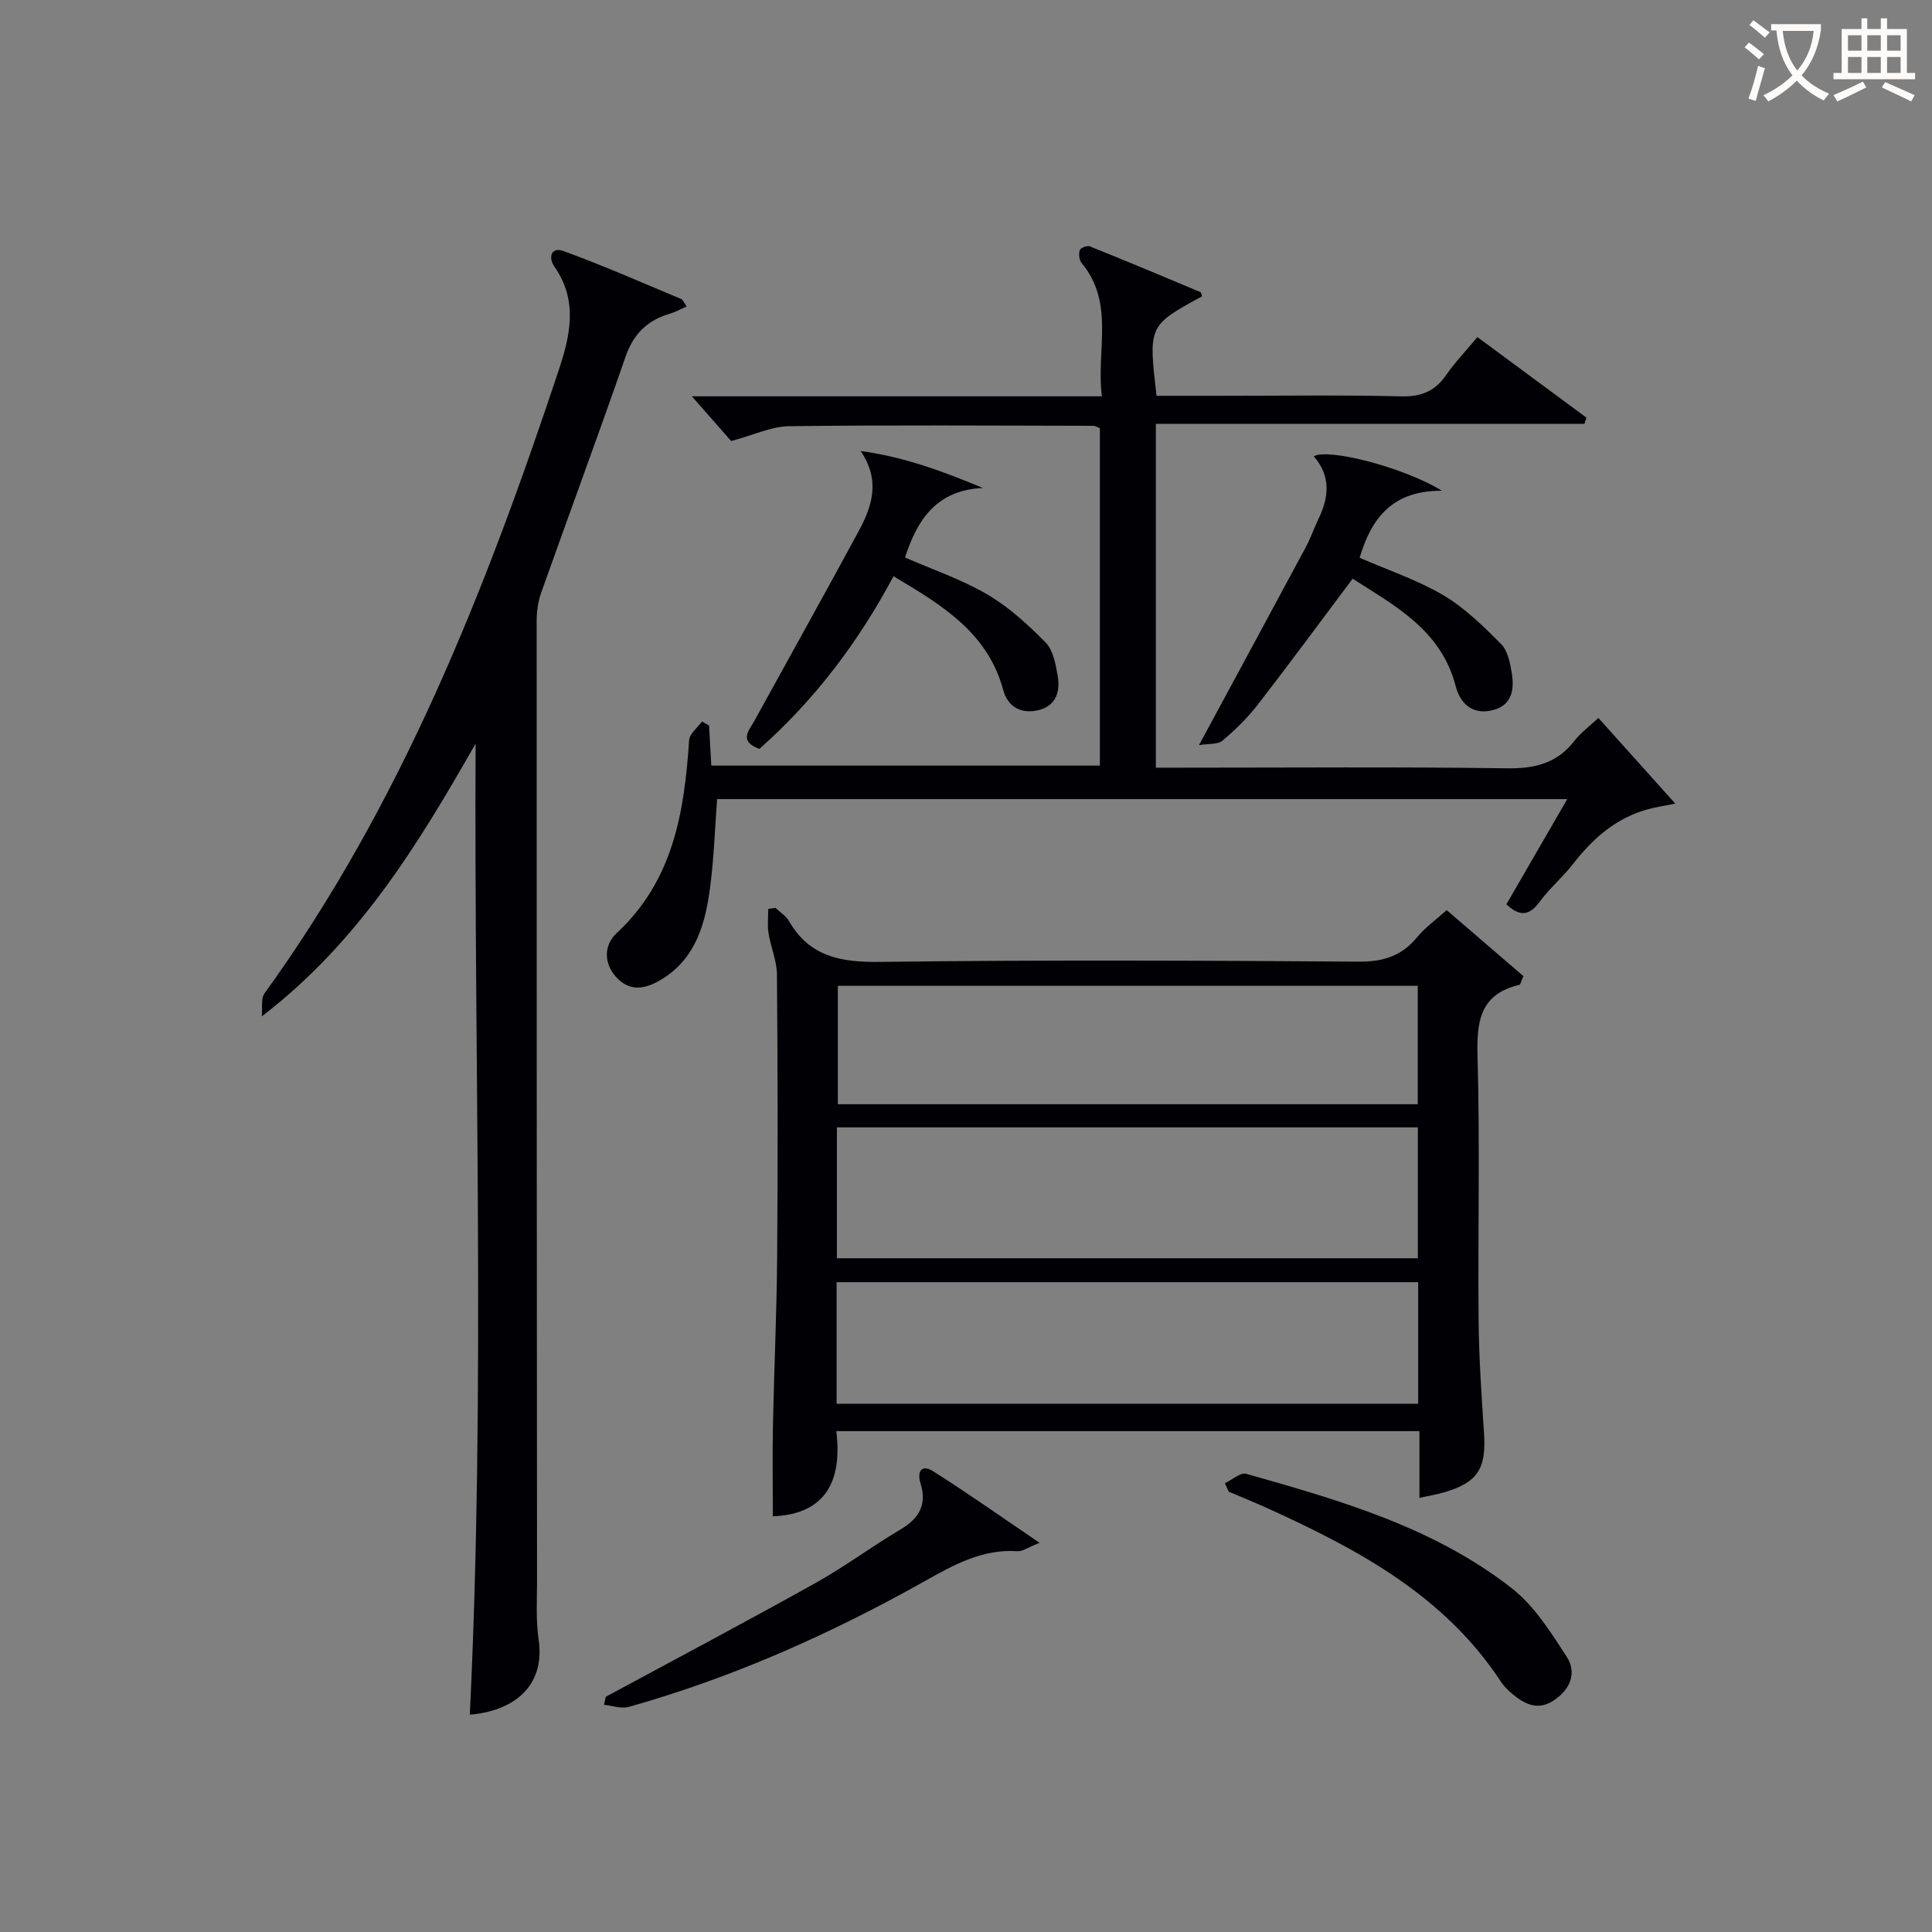 <svg enable-background="new 0 0 400 400" viewBox="0 0 400 400" xmlns="http://www.w3.org/2000/svg"><rect x="0" y="0" width="400" height="400" fill="#808080" stroke="none"/><g fill="#010105"><path d="m293.88 310.11c0-4.93 0-9.22 0-13.81-40.25 0-80.16 0-120.73 0 1.24 10.14-2.06 17.2-13.14 17.64 0-6.28-.1-12.52.02-18.76.23-11.64.78-23.27.87-34.91.15-19.49.12-38.98-.04-58.47-.02-2.87-1.29-5.72-1.75-8.62-.26-1.63-.05-3.33-.05-5 .5-.07 1-.14 1.5-.21.94.9 2.16 1.64 2.79 2.73 4.3 7.45 10.85 8.56 18.94 8.45 32.98-.42 65.97-.29 98.95-.05 5.11.04 8.93-1.14 12.16-5.06 1.66-2.02 3.88-3.59 6.12-5.61 5.48 4.71 10.8 9.29 15.89 13.67-.54 1.23-.62 1.75-.81 1.79-8.23 1.92-8.9 7.62-8.69 14.94.51 18.14.06 36.31.22 54.47.07 7.8.6 15.61 1.12 23.41.49 7.39-1.31 10.25-8.33 12.28-1.42.43-2.89.66-5.04 1.12zm-120.61-49.6h120.28c0-9.34 0-18.25 0-27.1-40.29 0-80.18 0-120.28 0zm-.06 30.12h120.41c0-8.62 0-16.86 0-25.17-40.3 0-80.28 0-120.41 0zm.26-86.52v24.51h120.06c0-8.35 0-16.38 0-24.51-40.15 0-79.92 0-120.06 0z"/><path d="m98.47 153.95c-11.88 20.87-24.22 41.11-44.27 56.48.17-1.63-.23-3.67.6-4.82 28.31-39.16 45.72-83.44 60.83-128.82 2.41-7.22 4.1-14.49-.81-21.53-1.41-2.02-.67-4.2 1.86-3.28 8.23 3 16.25 6.54 24.34 9.92.38.16.57.76 1.15 1.56-1.27.55-2.33 1.15-3.48 1.49-4.65 1.35-7.53 4.16-9.17 8.89-5.66 16.32-11.67 32.52-17.45 48.8-.65 1.83-.96 3.87-.96 5.82-.01 66.31.03 132.61.08 198.92 0 4-.26 8.05.32 11.97 1.51 10.26-5.79 14.99-14.24 15.65 3.24-66.98.86-133.93 1.2-201.05z"/><path d="m311.88 187.23c4.15-7.18 8.2-14.19 12.6-21.78-59.07 0-117.42 0-176.01 0-.45 5.94-.65 12.03-1.42 18.04-.97 7.54-2.87 14.83-9.97 19.21-2.95 1.82-6.22 2.85-9.16-.04-3.05-2.99-2.93-6.99-.26-9.46 11.77-10.91 14.02-25.11 15.02-39.96.09-1.34 1.73-2.58 2.65-3.86.49.28.98.55 1.47.83.15 2.63.29 5.25.47 8.3h80.45c0-23.28 0-46.52 0-69.85-.48-.18-.92-.5-1.37-.5-21-.04-42-.18-62.99.08-3.66.05-7.3 1.82-11.98 3.07-2.19-2.5-4.99-5.68-8.14-9.26h84.89c-1.21-9.58 2.74-19.26-4.22-27.64-.5-.6-.6-1.86-.35-2.63.15-.46 1.53-.98 2.08-.77 7.66 3.07 15.27 6.26 22.88 9.46.2.09.23.58.34.89-11.1 6.05-11.1 6.05-9.41 20.59h12.73c12.67 0 25.34-.19 37.99.11 4.11.1 6.91-1.07 9.22-4.38 1.87-2.69 4.16-5.09 6.49-7.89 7.75 5.72 15.16 11.2 22.57 16.67-.14.43-.27.86-.41 1.29-29.48 0-58.95 0-88.73 0v71.19h5.25c22.5 0 45-.19 67.49.13 5.78.08 10.34-1.05 13.93-5.7 1.29-1.67 3.07-2.96 4.95-4.73 5.44 6.06 10.73 11.95 15.92 17.74-1.62.35-4.23.69-6.69 1.47-6.09 1.95-10.59 6.02-14.46 11-2.14 2.76-4.88 5.06-6.94 7.86-2.04 2.77-3.98 3.23-6.88.52z"/><path d="m280.05 119.81c-6.71 8.95-13.07 17.6-19.65 26.09-2.12 2.74-4.66 5.23-7.32 7.46-.98.82-2.86.58-4.84.91 7.8-14.44 14.96-27.67 22.08-40.93 1.02-1.89 1.72-3.95 2.65-5.89 2.19-4.52 2.6-8.91-.97-12.98 3-1.74 18.72 2.31 26.52 7.13-10.26-.05-14.61 5.7-17.02 13.88 5.88 2.56 11.93 4.58 17.3 7.74 4.45 2.62 8.29 6.42 11.98 10.11 1.36 1.36 1.86 3.85 2.2 5.92.55 3.28.19 6.6-3.66 7.71-4.17 1.2-6.94-1.07-7.92-4.85-3.03-11.77-12.74-16.73-21.35-22.3z"/><path d="m184.99 119.31c-7.34 13.77-16.43 25.71-27.78 35.75-4.38-1.64-2.1-3.85-.99-5.88 7.2-13.1 14.5-26.14 21.6-39.29 2.75-5.09 4.5-10.42.37-16.51 8.86 1.19 16.92 4.14 25.3 7.65-9.43.42-13.52 6.35-16.12 14.39 5.68 2.49 11.67 4.51 17.02 7.64 4.47 2.61 8.45 6.26 12.11 9.98 1.56 1.59 2.06 4.47 2.48 6.87.56 3.19-.28 6.16-3.87 7.09-3.61.93-6.46-.61-7.41-4.15-3.17-11.78-12.51-17.5-22.71-23.54z"/><path d="m125.42 351.3c14.47-7.82 29-15.51 43.36-23.52 6.09-3.4 11.73-7.6 17.73-11.17 3.85-2.29 5.43-5.16 4.07-9.52-.77-2.48.27-3.97 2.59-2.5 7.11 4.5 13.99 9.36 22.06 14.83-2.39.95-3.51 1.81-4.56 1.74-7.24-.5-13.2 2.82-19.16 6.17-19.48 10.94-39.78 20-61.32 26.06-1.55.44-3.42-.26-5.14-.43.13-.56.25-1.11.37-1.66z"/><path d="m253.6 307.09c1.49-.7 3.23-2.29 4.43-1.95 19.37 5.48 38.82 11.06 54.98 23.7 4.65 3.64 8.07 9.09 11.35 14.16 2.14 3.31.8 6.74-2.63 9.03-3.27 2.19-6.01.86-8.59-1.3-.89-.74-1.76-1.58-2.38-2.54-11.68-17.81-29.51-27.36-48.13-35.83-2.72-1.24-5.48-2.35-8.23-3.52-.27-.59-.53-1.17-.8-1.75z"/></g><path d="m362.1 8.8c1.1.8 2.1 1.6 3.1 2.4l-1 1.1c-1.3-1.1-2.3-2-3-2.5zm1.9 4.8c.5.2.9.4 1.4.5-.6 2.3-1.3 4.5-1.9 6.8l-1.5-.5c.8-2.1 1.4-4.3 2-6.8zm-1-9.4c1.3.9 2.4 1.8 3.4 2.5l-1 1.1c-1.4-1.2-2.4-2.1-3.2-2.6zm3.7 2.2v-1.4h10.3v1.2c-.5 3.6-1.8 6.8-4 9.4 1.5 1.6 3.4 2.8 5.7 3.8-.3.4-.7.8-1.1 1.4-2.3-1.1-4.1-2.5-5.6-4.1-1.6 1.6-3.6 3.1-5.9 4.3-.3-.5-.7-.9-1-1.3 2.4-1.1 4.4-2.5 6-4.1-1.9-2.5-3-5.6-3.3-9.3h-1.1zm8.8 0h-6.4c.3 3.3 1.3 6 3 8.2 2-2.3 3.1-5.1 3.4-8.2z" fill="#fcfbfa"/><path d="m385.3 3.8h1.3v2.2h2.8v-2.2h1.3v2.2h4.1v9.1h1.7v1.3h-16.9v-1.3h1.7v-9.1h4.1v-2.2zm.4 13.1.7 1.2c-1.8.9-3.8 1.9-6 2.9-.2-.4-.5-.8-.8-1.3 2.3-1 4.3-1.9 6.1-2.8zm-3.1-6.4h2.8v-3.2h-2.8zm0 4.6h2.8v-3.3h-2.8zm4-4.6h2.8v-3.2h-2.8zm0 4.6h2.8v-3.3h-2.8zm3.7 1.9c2.1.9 4.1 1.8 6.1 2.7l-.7 1.3c-2.2-1.1-4.2-2-6.1-2.9zm3.2-9.7h-2.8v3.2h2.8zm-2.8 7.8h2.8v-3.3h-2.8z" fill="#fcfbfa"/></svg>
